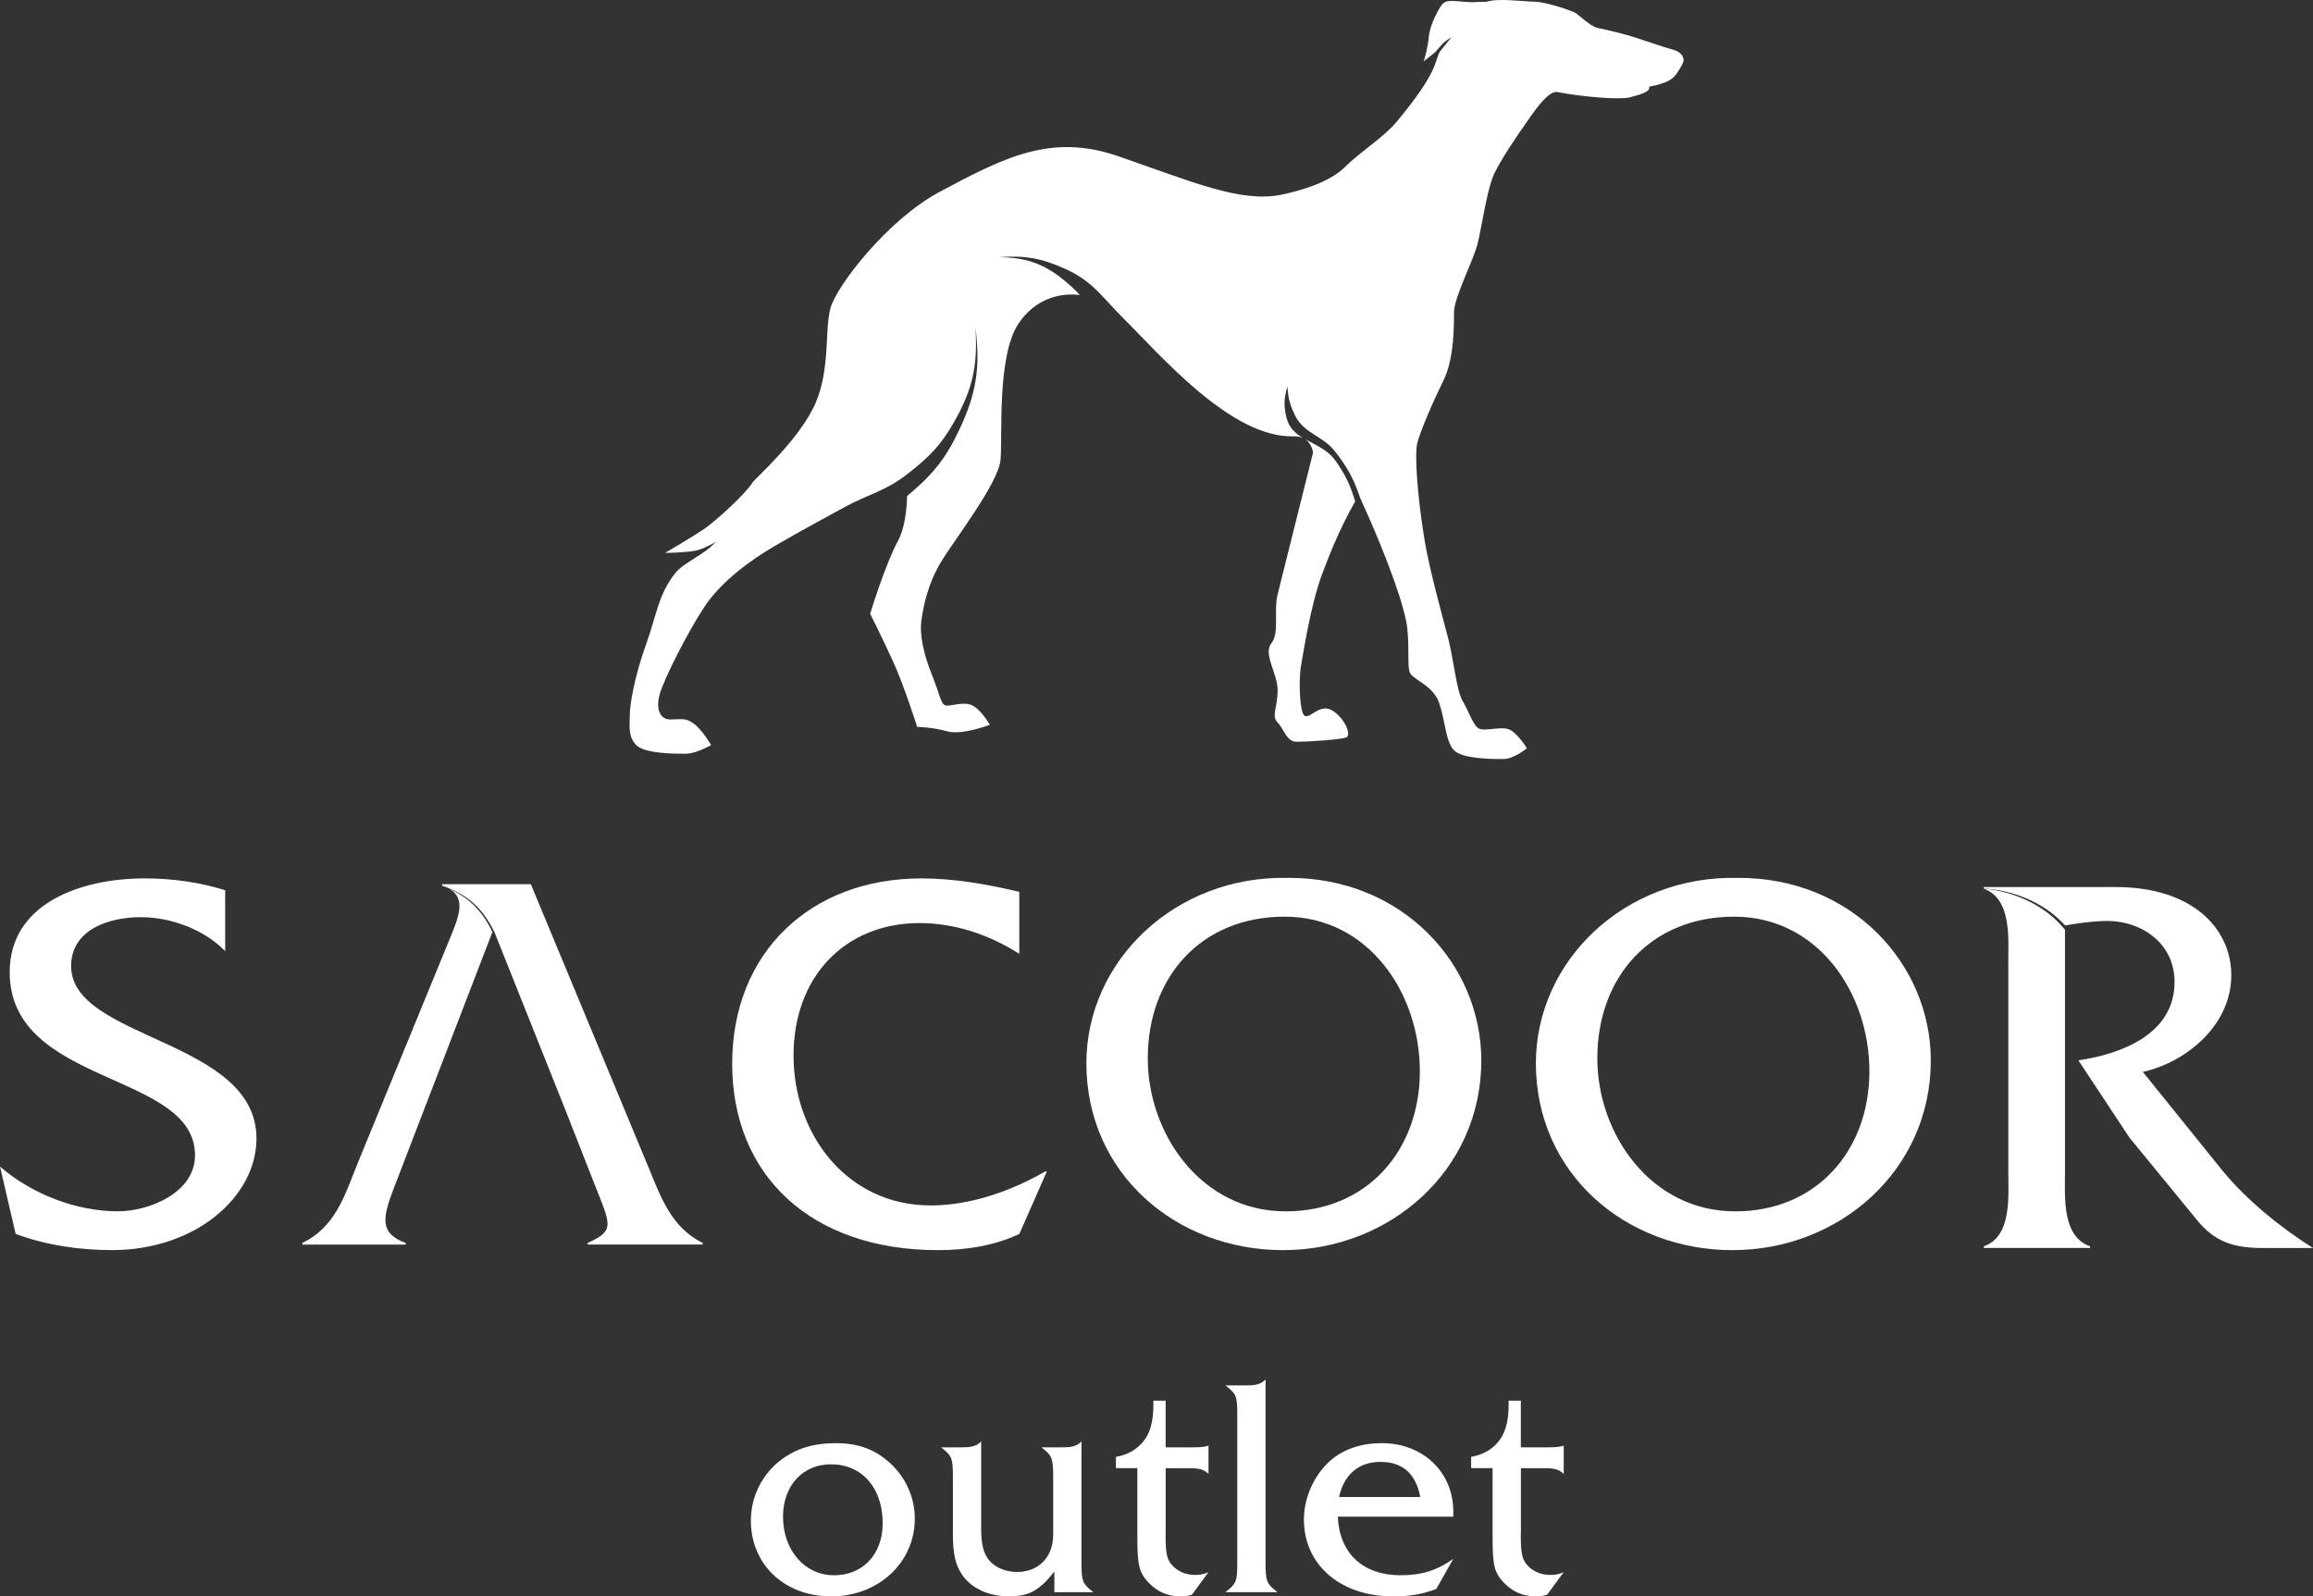 <?xml version="1.0" encoding="UTF-8"?>
<svg id="Layer_2" data-name="Layer 2" xmlns="http://www.w3.org/2000/svg" viewBox="0 0 450.92 311.21">
  <rect x="0" y="0" width="450.92" height="311.21" fill="#333333" stroke="none"/>
  <defs>
    <style>
      .cls-1 {
        fill: #fff;
      }
    </style>
  </defs>
  <g id="Layer_2-2" data-name="Layer 2">
    <g id="Layer_1-2" data-name="Layer 1-2">
      <g>
        <path class="cls-1" d="M249.07,134.61c0,3.34-1.27,5,0,6.24s1.66,3.76,3.76,3.76,8.34-.41,9.58-.83c1.24-.41-.44-4.15-2.93-5.41-2.49-1.27-4.58,2.49-5.41.83s-.83-7.49-.41-9.58c.41-2.1,1.82-11.76,4.17-17.93,1.51-3.98,3.4-8.75,6.36-13.93-.96-3.24-1.83-5.04-3.75-7.83-1.56-2.25-3.93-3.15-5.96-4.29,1.33.93,1.5,2.59,1.5,2.59l-6.9,27.62c-.83,3.34.41,7.51-1.24,9.58s1.24,5.83,1.24,9.17h0Z"/>
        <path class="cls-1" d="M293.92,142.1c-1.68-.41-4.19.41-5.44,0-1.24-.41-2.07-3.34-3.32-5.41-1.24-2.07-1.76-8.12-2.88-12.42-1.03-3.93-3.62-13.29-4.54-18.86-1.49-9.03-1.93-16.7-1.49-18.8.44-2.1,3.07-8.23,5.14-12.4,2.07-4.17,2.07-10.44,2.07-13.34s3.76-10,4.59-13.34,1.68-9.56,2.93-12.9c1.04-2.8,5.36-9.01,6.05-9.97,1.58-2.2,4.68-7.19,6.66-6.7,5.21.99,12.1,1.5,13.99,1.03,1.89-.47,3.8-1.09,3.8-1.71s.4-.37,1.83-.79c1.55-.46,2.85-.99,3.62-2.23.78-1.24,1.43-2.15,1.27-2.78-.16-.62-.53-1.4-2.19-1.84-1.96-.53-4.27-1.39-6.97-2.25-3.1-.99-6.17-1.64-7.59-1.95-1.42-.31-3.55-2.46-4.33-2.92-.78-.47-5.67-2.13-7.95-2.19-2.9-.08-7.1-.72-9.43.03-.54,0-1.44-.02-2.17.05-1.13.11-3.34-.23-4.48-.23s-1.58.23-2.04.79c-.45.57-2.26,3.73-2.49,6.11-.23,2.38-.79,4.19-1.02,4.86,0,0,.99-.71,2.04-1.58.68-.57,1.2-1.5,2.15-2.26.34-.27.78-.56,1.21-.81l-2.21,2.74c-1.14,1.83,0,3.58-8.5,13.77-2.46,2.95-7.07,5.81-10,8.73-2.93,2.93-8.4,4.61-12.51,5.44-7.92,1.59-17.31-2.55-31.77-7.53-12.98-4.47-22.07.18-34.67,6.91-10.42,5.56-20.08,18.38-21.33,22.55-1.24,4.17-.03,11.9-2.95,18.67-3.05,7.06-11.83,14.75-12.25,15.45-1.24,2.07-7.1,7.49-9.58,9.17-2.49,1.68-7.51,4.59-7.51,4.59,0,0,3.34,0,5.83-.41,1.08-.18,2.49-.84,4-1.69-2.16,2.47-6.18,3.96-7.83,6.03-3.34,4.17-3.71,8.41-5.68,13.83-2.28,6.28-3.2,11.82-3.2,13.89s-.39,4.15,1.27,5.83c1.66,1.68,7.51,1.68,9.58,1.68s5-1.68,5-1.68c0,0-1.68-2.93-3.34-4.17s-2.51-.83-4.59-.83-2.9-2.1-2.07-5c.83-2.9,5.43-12.07,8.77-17.07,3.34-5,9.17-9.14,13.5-11.67,5.7-3.33,11.18-6.23,13.74-7.65,4.43-2.46,7.88-3.07,12.09-6.33,4.29-3.32,6.63-5.62,9.31-10.34,3.62-6.38,4.59-11.02,4.13-18.34.98,7.85.18,12.87-3.2,20.02-2.72,5.76-5.35,8.84-10.13,12.82-.07,2.76-.46,6.31-1.79,8.77-2.49,4.58-5.41,14.17-5.41,14.17,0,0,2.51,5,4.59,9.58,2.07,4.59,4.58,12.49,4.58,12.49,0,0,2.9.02,5.83.85,2.93.83,8.34-1.27,8.34-1.27,0,0-1.68-2.88-3.34-3.73-1.66-.85-3.76,0-5,0s-1.22-1.68-2.9-5.85c-1.68-4.17-2.51-7.93-2.1-10.83.41-2.9,1.27-7.07,3.76-11.24,2.49-4.17,11.24-15.41,11.66-20,.41-4.58-.75-20.3,3.54-26.62,3.11-4.58,7.72-6.02,11.91-5.51-.74-.83-1.6-1.65-2.61-2.5-4.17-3.52-7.65-4.81-13.11-4.88,5.18-.37,8.39.22,13.11,2.39,5.24,2.41,7.13,5.6,11.21,9.64,7.12,7.05,20.92,23.27,33.11,22.9.74-.02,1.33.11,1.81.34-1.51-.91-2.77-2.03-3.25-4.08-.53-2.26-.47-3.74.22-5.96.12,2.21.45,3.5,1.4,5.49,1.82,3.78,5.38,3.93,7.94,7.24,2.42,3.14,3.53,5.2,4.82,8.95,5.66,12.4,8.83,21.75,9.2,25.5.41,4.17,0,6.66.41,8.34.41,1.68,4.58,2.49,5.83,6.24,1.24,3.76,1.22,7.49,2.9,9.17s7.49,1.68,9.58,1.68,4.59-2.1,4.59-2.1c0,0-2.05-3.34-3.73-3.76h-.02Z"/>
        <path class="cls-1" d="M433.36,228.32l-15.61-19.35c8.89-2.03,17.24-9.41,17.24-18.82s-7.91-17.22-22.44-17.22h-25.8v.29l1.01.07c5.78.57,11.28,3.16,14.82,7.12,2.49-.43,4.88-.75,7.37-.86,7.26-.32,13.98,4.17,13.98,11.87,0,10.05-10.08,14.01-18.75,15.29l9.97,15.08,13.23,16.15c3.25,3.96,6.83,5.35,12.57,5.35h9.97c-6.18-3.85-13.01-9.41-17.56-14.97h0Z"/>
        <path class="cls-1" d="M391.52,188v40.31c0,4.81.76,12.73-4.77,14.65v.32h20.7v-.32c-5.53-1.92-4.88-9.73-4.88-14.65v-47.07c-3.43-4.27-8.92-7.09-14.79-7.9l-1.04-.13v.03c5.53,2.03,4.77,9.84,4.77,14.76h.01Z"/>
        <path class="cls-1" d="M13.86,188.36c0-7.25,7.56-9.56,13.55-9.56s12.39,2.42,16.49,6.62v-11.87c-5.04-1.58-10.4-2.31-15.65-2.31-12.81,0-26.36,5.04-26.36,18.27,0,22.27,36.13,19.33,36.13,35.71,0,7.35-9.03,10.92-15.02,10.92-8.19,0-16.8-3.36-23-8.72l3.05,13.13c5.99,2.21,12.39,3.15,18.8,3.15,16.38,0,28.15-10.5,28.15-21.74,0-19.43-36.13-19.22-36.13-33.61h0Z"/>
        <path class="cls-1" d="M181.38,234.99c-16.17,0-26.68-13.76-26.68-29.2s10.08-25.84,24.58-25.84c6.93,0,13.65,2.31,19.43,5.99v-12.08c-6.2-1.47-12.71-2.62-19.11-2.62-21.53,0-36.86,14.39-36.86,36.13s15.33,36.34,40.12,36.34c5.46,0,10.92-.84,15.86-3.15l5.36-12.18h-.32c-6.62,3.78-14.49,6.62-22.37,6.62h-.01Z"/>
        <polygon class="cls-1" points="86.56 172.81 86.2 172.67 86.2 172.69 86.56 172.81"/>
        <path class="cls-1" d="M96,181.68c-2.06-4.18-4.45-6.59-8.49-8.45,3.56,1.92,1.72,5.92.33,9.4l-18.27,44.52c-2.41,6.09-4.27,12.07-10.61,15.16v.32h20.13v-.32c-5.25-1.92-4.49-5.02-2.19-11l19.1-49.63Z"/>
        <path class="cls-1" d="M126.25,227.15l-22.76-54.78h-17.29v.29c4.96,1.75,7.75,4.19,10.17,9l.66,1.65,13.14,32.94,5.91,15.05c2.96,7.47,3.83,8.65-1.53,11v.32h22.43v-.32c-6.24-3.1-8.21-9.08-10.72-15.16h-.01Z"/>
        <path class="cls-1" d="M251.17,171.14c-22.05-.52-39.38,16.17-39.38,36.13,0,21.53,17.54,36.44,38.34,36.44s38.65-15.54,38.65-36.97c0-18.91-15.54-35.71-37.6-35.6h0ZM250.65,236.15c-16.49,0-26.89-15.12-26.89-29.83,0-15.86,10.4-27.62,26.68-27.62s26.36,14.81,26.36,30.14-10.19,27.31-26.15,27.31Z"/>
        <path class="cls-1" d="M338.81,171.14c-22.05-.52-39.39,16.17-39.39,36.13,0,21.53,17.54,36.44,38.34,36.44s38.65-15.54,38.65-36.97c0-18.91-15.54-35.71-37.6-35.6h0ZM338.29,236.15c-16.49,0-26.89-15.12-26.89-29.83,0-15.86,10.4-27.62,26.68-27.62s26.36,14.81,26.36,30.14-10.19,27.31-26.15,27.31Z"/>
        <path class="cls-1" d="M173.58,285.28c3.07,2.84,4.76,6.73,4.76,10.79,0,8.53-7.08,15.14-16.3,15.14s-15.66-6.32-15.66-14.79c0-4.58,2.15-8.93,5.74-11.72,3.07-2.32,6.38-3.36,10.85-3.36s7.71,1.28,10.61,3.94h0ZM152.65,295.66c0,6.55,4.23,11.43,9.92,11.43s9.51-4.12,9.51-10.15c0-6.9-4.06-11.48-10.09-11.48-5.51,0-9.34,4.18-9.34,10.21h0Z"/>
        <path class="cls-1" d="M205.54,306.39c-2.96,3.71-4.93,4.81-8.87,4.81s-7.37-1.57-9.16-4.29c-1.28-1.91-1.74-4.12-1.74-7.77v-10.96c0-3.94-.12-4.29-2.32-6.03h4.18c1.86,0,2.84-.29,3.65-1.16v17.05c0,3.02.46,4.76,1.51,6.09,1.22,1.45,3.25,2.32,5.45,2.32,4.29,0,7.08-2.9,7.08-7.31v-10.96c0-3.89-.17-4.41-2.32-6.03h4.29c1.8,0,2.73-.29,3.54-1.16v23.37c0,3.94.17,4.35,2.32,6.03h-7.6v-4h0Z"/>
        <path class="cls-1" d="M227.23,299.2c0,3.42.23,4.64,1.1,5.74,1.1,1.33,2.73,2.09,4.7,2.09.93,0,1.51-.12,2.55-.52l-3.19,4.35c-.87.29-1.28.35-2.2.35-2.55,0-4.52-.87-6.26-2.67-1.86-1.97-2.2-3.36-2.2-8.82v-13.51h-4.18v-2.2c2.03-.35,3.77-1.22,5.05-2.67,1.57-1.68,2.26-4.12,2.26-7.54v-.75h2.38v9.11h4.76c1.97,0,2.84-.06,3.6-.35v5.51c-.99-.87-1.74-1.1-3.83-1.1h-4.52v12.99h-.02Z"/>
        <path class="cls-1" d="M238.89,310.39c2.2-1.74,2.32-2.09,2.32-6.03v-28.25c0-4-.12-4.29-2.32-6.03h4.23c1.8,0,2.78-.29,3.6-1.16v35.44c0,3.94.17,4.35,2.32,6.03h-10.15Z"/>
        <path class="cls-1" d="M260.81,295.66c.29,7.13,4.87,11.43,12.24,11.43,4.06,0,7.08-.93,10.27-3.19l-3.31,5.86c-2.73,1.04-5.1,1.45-8.47,1.45-10.21,0-17.34-6.15-17.34-14.96,0-4.23,1.91-8.53,4.99-11.37,2.61-2.32,6.03-3.54,10.21-3.54,8,0,13.92,5.63,13.92,13.34v.99h-22.51ZM276.88,291.83c-.87-4.58-3.48-6.84-7.77-6.84s-7.13,2.55-8.06,6.84h15.83Z"/>
        <path class="cls-1" d="M296.48,299.2c0,3.42.23,4.64,1.1,5.74,1.1,1.33,2.73,2.09,4.7,2.09.93,0,1.51-.12,2.55-.52l-3.19,4.35c-.87.29-1.28.35-2.2.35-2.55,0-4.52-.87-6.26-2.67-1.86-1.97-2.2-3.36-2.2-8.82v-13.51h-4.18v-2.2c2.03-.35,3.77-1.22,5.05-2.67,1.57-1.68,2.26-4.12,2.26-7.54v-.75h2.38v9.11h4.76c1.97,0,2.84-.06,3.6-.35v5.51c-.99-.87-1.74-1.1-3.83-1.1h-4.52v12.99h-.02Z"/>
      </g>
    </g>
  </g>
</svg>